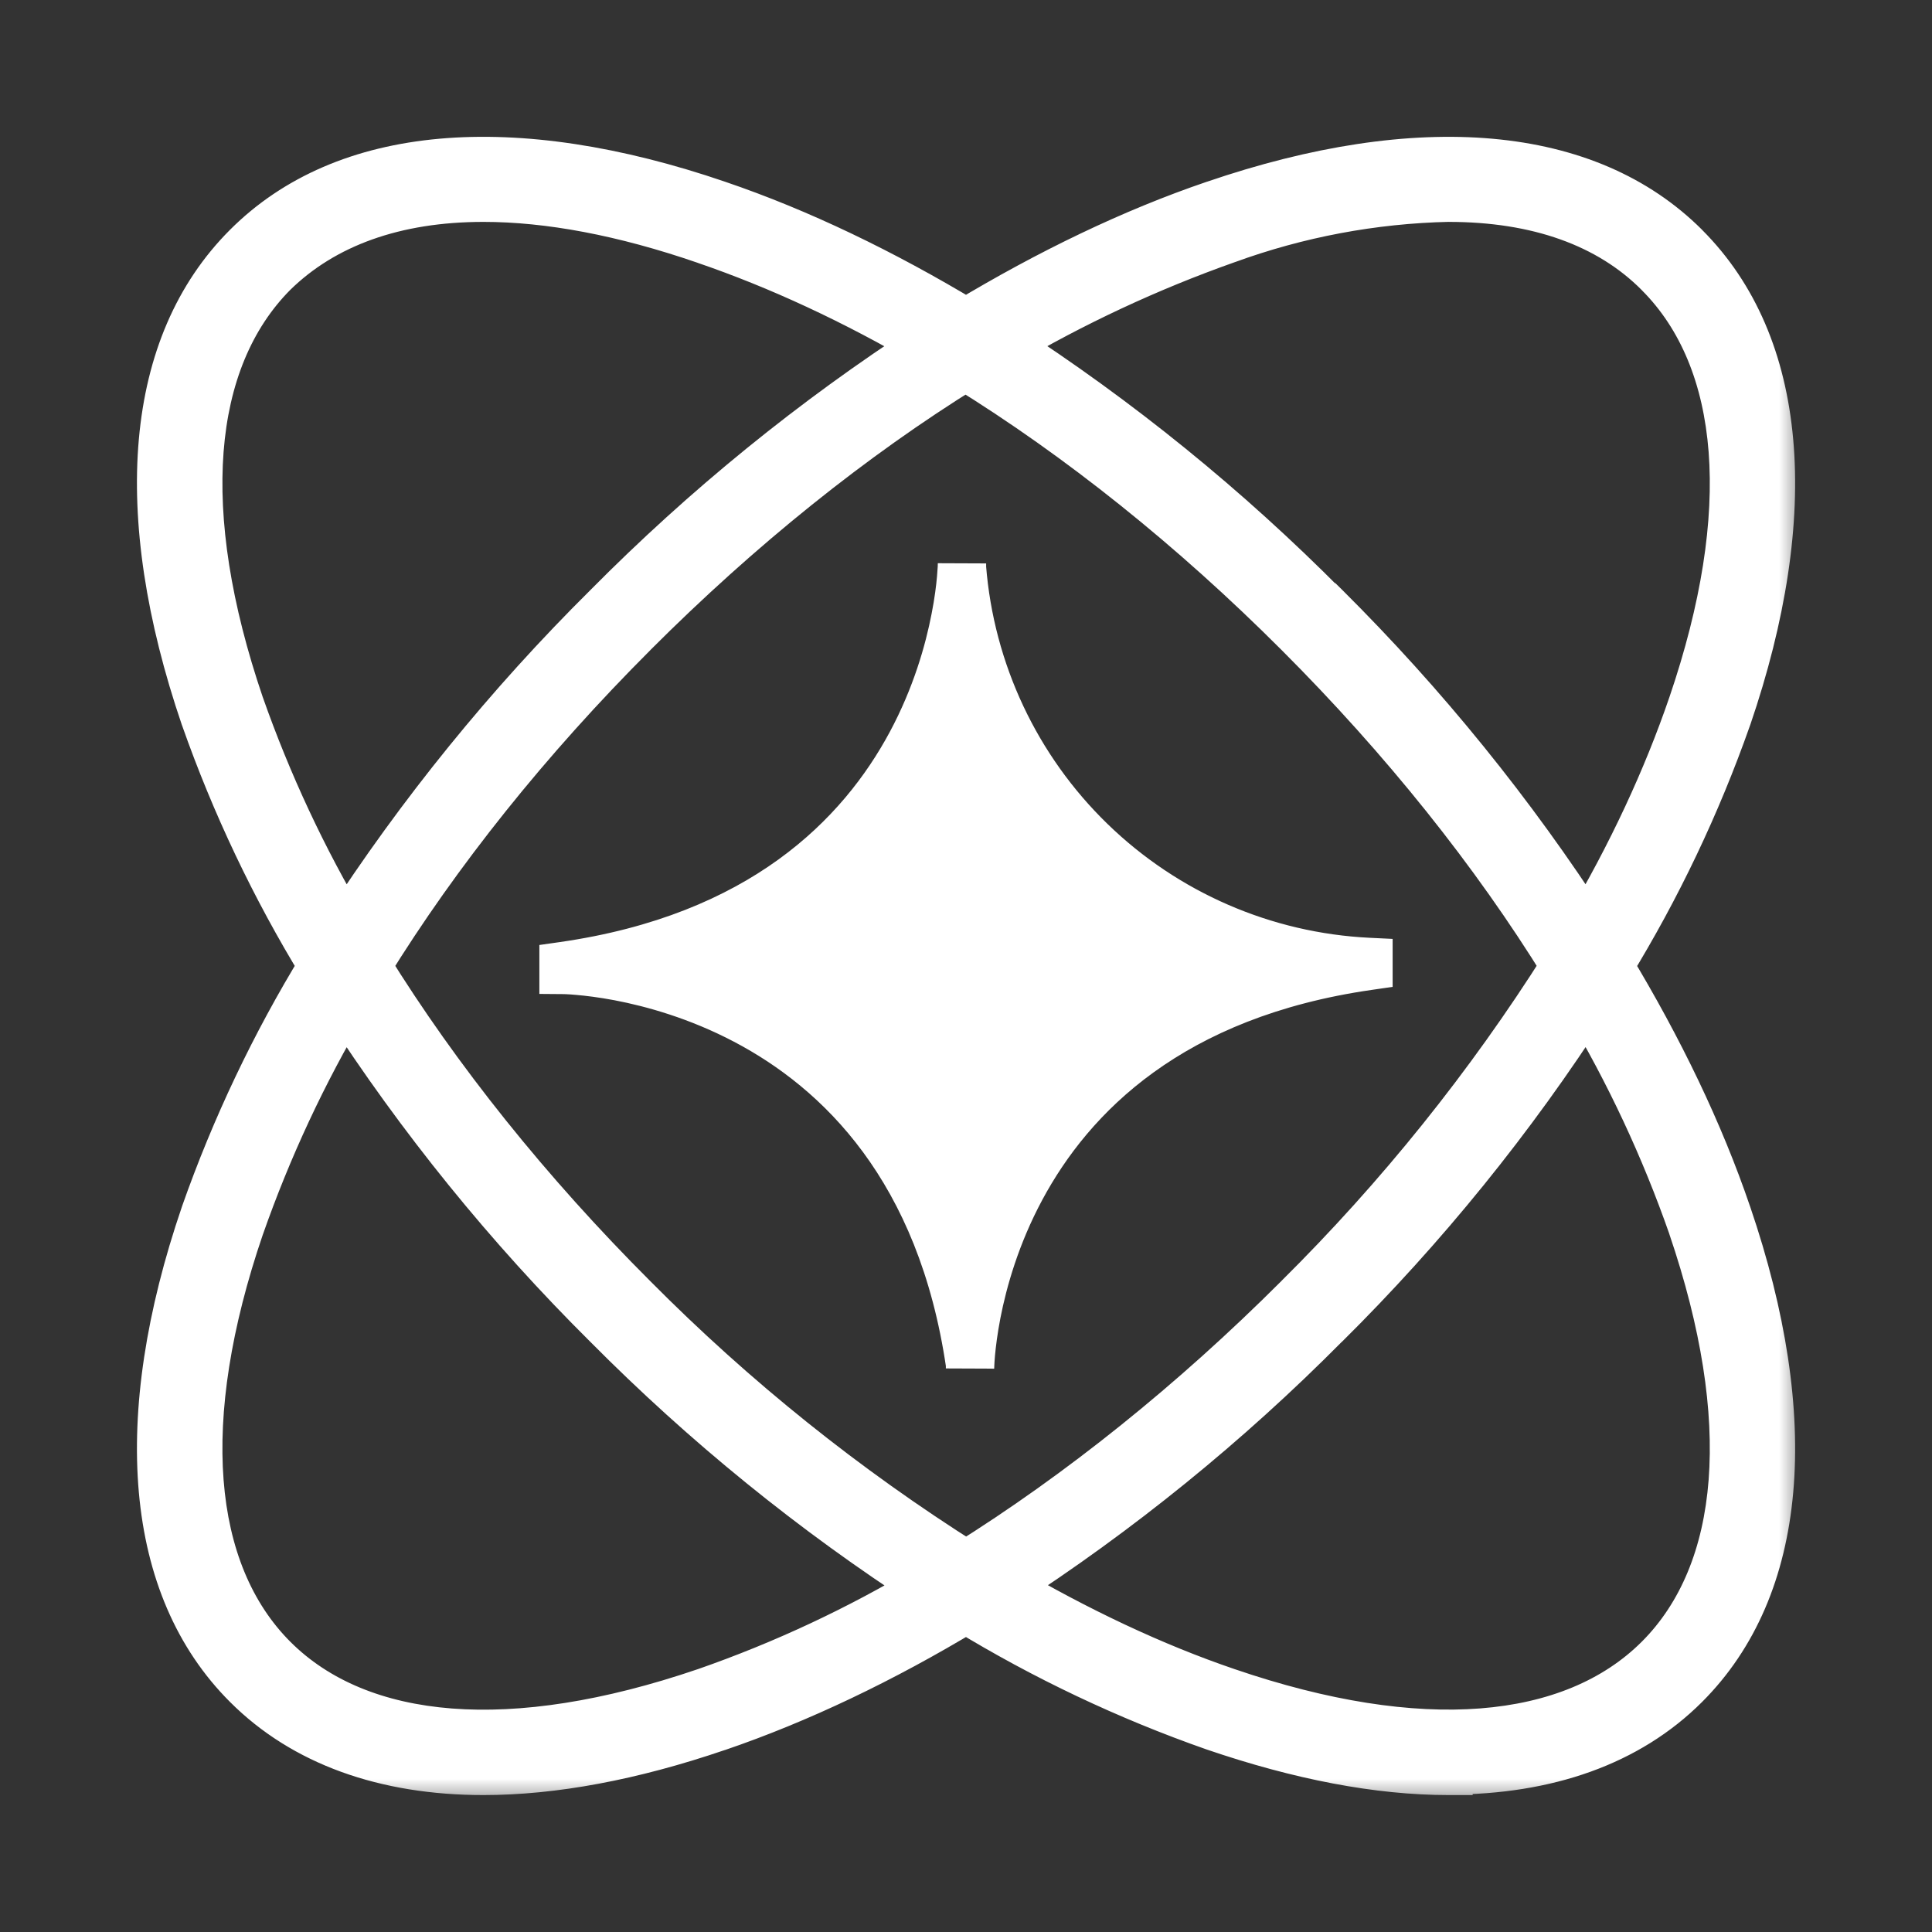 <svg width="40" height="40" viewBox="0 0 40 40" fill="none" xmlns="http://www.w3.org/2000/svg">
<rect x="0" y="0" width="40" height="40" fill="#333333" stroke="none"/>
<mask id="path-1-outside-1_891_575" maskUnits="userSpaceOnUse" x="2.335" y="2.332" width="35" height="35" fill="black">
<rect fill="white" x="2.335" y="2.332" width="35" height="35"/>
<path fill-rule="evenodd" clip-rule="evenodd" d="M29.99 36.665C28.542 36.665 26.917 36.354 25.147 35.749C23.35 35.12 21.625 34.302 20 33.31C18.272 34.354 16.532 35.185 14.843 35.76C13.073 36.364 11.448 36.665 10.01 36.665C7.968 36.665 6.292 36.06 5.115 34.884C3.093 32.864 2.782 29.404 4.24 25.144C4.872 23.347 5.692 21.622 6.687 19.999C5.693 18.374 4.873 16.648 4.24 14.852C2.782 10.58 3.093 7.134 5.115 5.112C7.135 3.092 10.593 2.779 14.855 4.237C16.542 4.81 18.272 5.644 20 6.685C21.73 5.644 23.458 4.81 25.147 4.237C29.407 2.779 32.865 3.092 34.887 5.112C36.907 7.134 37.22 10.592 35.762 14.852C35.129 16.649 34.308 18.374 33.312 19.999C34.355 21.727 35.188 23.457 35.762 25.144C37.22 29.415 36.907 32.864 34.887 34.884C33.708 36.06 32.032 36.655 29.99 36.655V36.665ZM26.885 26.874C24.698 29.06 22.355 30.935 20.002 32.405C17.505 30.831 15.194 28.979 13.115 26.884C10.927 24.697 9.05 22.352 7.593 19.999C9.052 17.632 10.927 15.29 13.115 13.102C15.302 10.914 17.635 9.039 19.99 7.58C22.355 9.039 24.698 10.914 26.885 13.102C29.073 15.29 30.948 17.634 32.407 19.999C30.833 22.491 28.979 24.798 26.885 26.874ZM27.43 27.425C25.402 29.47 23.16 31.289 20.742 32.852C22.305 33.769 23.867 34.509 25.398 35.03C29.357 36.384 32.543 36.145 34.347 34.342C36.148 32.54 36.389 29.364 35.033 25.384C34.467 23.762 33.737 22.202 32.857 20.727C31.298 23.152 29.478 25.398 27.43 27.427M12.575 27.427C10.53 25.396 8.71 23.15 7.147 20.729C6.269 22.208 5.539 23.771 4.97 25.395C3.617 29.354 3.855 32.542 5.658 34.345C7.458 36.145 10.637 36.385 14.607 35.032C16.229 34.468 17.789 33.738 19.262 32.854C16.844 31.291 14.602 29.471 12.575 27.427ZM12.575 12.572C10.53 14.6 8.71 16.842 7.147 19.26C6.269 17.784 5.54 16.224 4.97 14.604C3.617 10.635 3.855 7.457 5.658 5.645C6.7 4.624 8.178 4.094 10.012 4.094C11.367 4.094 12.918 4.385 14.607 4.969C16.127 5.489 17.7 6.219 19.262 7.135C16.844 8.701 14.602 10.524 12.575 12.572ZM27.43 12.572C25.399 10.523 23.153 8.701 20.73 7.135C22.212 6.26 23.775 5.531 25.397 4.957C26.871 4.42 28.423 4.128 29.992 4.094C31.825 4.094 33.315 4.614 34.347 5.655C36.148 7.457 36.389 10.635 35.033 14.605C34.513 16.125 33.783 17.697 32.857 19.26C31.297 16.843 29.481 14.6 27.44 12.572H27.43ZM11.667 19.999C19.855 18.82 19.917 11.665 19.917 11.665V11.749C20.087 13.901 21.035 15.917 22.584 17.42C24.133 18.923 26.177 19.811 28.333 19.915V19.999C20.147 21.175 20.083 28.332 20.083 28.332V28.249C18.897 20.144 11.667 20.082 11.667 20.082V19.999Z"/>
</mask>
<path fill-rule="evenodd" clip-rule="evenodd" d="M29.99 36.665C28.542 36.665 26.917 36.354 25.147 35.749C23.35 35.12 21.625 34.302 20 33.31C18.272 34.354 16.532 35.185 14.843 35.76C13.073 36.364 11.448 36.665 10.01 36.665C7.968 36.665 6.292 36.06 5.115 34.884C3.093 32.864 2.782 29.404 4.24 25.144C4.872 23.347 5.692 21.622 6.687 19.999C5.693 18.374 4.873 16.648 4.24 14.852C2.782 10.58 3.093 7.134 5.115 5.112C7.135 3.092 10.593 2.779 14.855 4.237C16.542 4.81 18.272 5.644 20 6.685C21.73 5.644 23.458 4.81 25.147 4.237C29.407 2.779 32.865 3.092 34.887 5.112C36.907 7.134 37.22 10.592 35.762 14.852C35.129 16.649 34.308 18.374 33.312 19.999C34.355 21.727 35.188 23.457 35.762 25.144C37.22 29.415 36.907 32.864 34.887 34.884C33.708 36.06 32.032 36.655 29.99 36.655V36.665ZM26.885 26.874C24.698 29.06 22.355 30.935 20.002 32.405C17.505 30.831 15.194 28.979 13.115 26.884C10.927 24.697 9.05 22.352 7.593 19.999C9.052 17.632 10.927 15.29 13.115 13.102C15.302 10.914 17.635 9.039 19.99 7.58C22.355 9.039 24.698 10.914 26.885 13.102C29.073 15.29 30.948 17.634 32.407 19.999C30.833 22.491 28.979 24.798 26.885 26.874ZM27.43 27.425C25.402 29.47 23.16 31.289 20.742 32.852C22.305 33.769 23.867 34.509 25.398 35.03C29.357 36.384 32.543 36.145 34.347 34.342C36.148 32.54 36.389 29.364 35.033 25.384C34.467 23.762 33.737 22.202 32.857 20.727C31.298 23.152 29.478 25.398 27.43 27.427M12.575 27.427C10.53 25.396 8.71 23.15 7.147 20.729C6.269 22.208 5.539 23.771 4.97 25.395C3.617 29.354 3.855 32.542 5.658 34.345C7.458 36.145 10.637 36.385 14.607 35.032C16.229 34.468 17.789 33.738 19.262 32.854C16.844 31.291 14.602 29.471 12.575 27.427ZM12.575 12.572C10.53 14.6 8.71 16.842 7.147 19.26C6.269 17.784 5.54 16.224 4.97 14.604C3.617 10.635 3.855 7.457 5.658 5.645C6.7 4.624 8.178 4.094 10.012 4.094C11.367 4.094 12.918 4.385 14.607 4.969C16.127 5.489 17.7 6.219 19.262 7.135C16.844 8.701 14.602 10.524 12.575 12.572ZM27.43 12.572C25.399 10.523 23.153 8.701 20.73 7.135C22.212 6.26 23.775 5.531 25.397 4.957C26.871 4.42 28.423 4.128 29.992 4.094C31.825 4.094 33.315 4.614 34.347 5.655C36.148 7.457 36.389 10.635 35.033 14.605C34.513 16.125 33.783 17.697 32.857 19.26C31.297 16.843 29.481 14.6 27.44 12.572H27.43ZM11.667 19.999C19.855 18.82 19.917 11.665 19.917 11.665V11.749C20.087 13.901 21.035 15.917 22.584 17.42C24.133 18.923 26.177 19.811 28.333 19.915V19.999C20.147 21.175 20.083 28.332 20.083 28.332V28.249C18.897 20.144 11.667 20.082 11.667 20.082V19.999Z" fill="white"/>
<path d="M29.99 36.665V37.165H30.49V36.665H29.99ZM25.147 35.749L24.982 36.221L24.985 36.222L25.147 35.749ZM20 33.31L20.261 32.883L20.002 32.725L19.742 32.882L20 33.31ZM14.843 35.76L14.682 35.287L14.682 35.287L14.843 35.76ZM5.115 34.884L5.469 34.53L5.469 34.53L5.115 34.884ZM4.24 25.144L3.768 24.978L3.767 24.982L4.24 25.144ZM6.687 19.999L7.113 20.26L7.273 19.999L7.113 19.738L6.687 19.999ZM4.24 14.852L3.767 15.014L3.769 15.018L4.24 14.852ZM5.115 5.112L5.469 5.465L5.115 5.112ZM14.855 4.237L14.693 4.71L14.694 4.71L14.855 4.237ZM20 6.685L19.742 7.114L20 7.269L20.258 7.114L20 6.685ZM25.147 4.237L25.308 4.71L25.309 4.71L25.147 4.237ZM34.887 5.112L35.24 4.759L35.24 4.758L34.887 5.112ZM35.762 14.852L36.233 15.018L36.235 15.014L35.762 14.852ZM33.312 19.999L32.886 19.737L32.727 19.997L32.884 20.257L33.312 19.999ZM35.762 25.144L35.288 25.305L35.289 25.305L35.762 25.144ZM34.887 34.884L35.24 35.237L35.24 35.237L34.887 34.884ZM29.99 36.655V36.155H29.49V36.655H29.99ZM26.885 26.874L26.533 26.518L26.532 26.52L26.885 26.874ZM20.002 32.405L19.735 32.828L20.001 32.995L20.267 32.829L20.002 32.405ZM13.115 26.884L13.47 26.531L13.469 26.53L13.115 26.884ZM7.593 19.999L7.168 19.736L7.006 19.999L7.168 20.262L7.593 19.999ZM13.115 13.102L13.469 13.456L13.469 13.455L13.115 13.102ZM19.99 7.58L20.253 7.155L19.99 6.992L19.727 7.155L19.99 7.58ZM26.885 13.102L26.531 13.455L26.532 13.456L26.885 13.102ZM32.407 19.999L32.83 20.266L32.996 20.002L32.832 19.736L32.407 19.999ZM20.742 32.852L20.47 32.432L19.789 32.873L20.489 33.283L20.742 32.852ZM25.398 35.03L25.56 34.557L25.56 34.557L25.398 35.03ZM34.347 34.342L34.7 34.696L34.347 34.342ZM35.033 25.384L35.507 25.222L35.505 25.219L35.033 25.384ZM32.857 20.727L33.286 20.471L32.873 19.778L32.436 20.456L32.857 20.727ZM12.575 27.427L12.93 27.075L12.927 27.072L12.575 27.427ZM7.147 20.729L7.567 20.457L7.129 19.779L6.717 20.473L7.147 20.729ZM4.97 25.395L4.498 25.23L4.497 25.233L4.97 25.395ZM5.658 34.345L6.012 33.992L5.658 34.345ZM14.607 35.032L14.768 35.505L14.771 35.504L14.607 35.032ZM19.262 32.854L19.519 33.282L20.207 32.869L19.533 32.434L19.262 32.854ZM12.575 12.572L12.927 12.927L12.931 12.924L12.575 12.572ZM7.147 19.26L6.717 19.516L7.129 20.209L7.567 19.532L7.147 19.26ZM4.97 14.604L4.497 14.765L4.498 14.77L4.97 14.604ZM5.658 5.645L5.308 5.288L5.304 5.293L5.658 5.645ZM14.607 4.969L14.444 5.441L14.445 5.442L14.607 4.969ZM19.262 7.135L19.534 7.555L20.214 7.114L19.515 6.704L19.262 7.135ZM27.43 12.572L27.075 12.924L27.222 13.072H27.43V12.572ZM20.73 7.135L20.476 6.705L19.779 7.116L20.459 7.555L20.73 7.135ZM25.397 4.957L25.564 5.428L25.568 5.427L25.397 4.957ZM29.992 4.094V3.593L29.981 3.594L29.992 4.094ZM34.347 5.655L33.992 6.007L33.993 6.009L34.347 5.655ZM35.033 14.605L35.507 14.767L35.507 14.767L35.033 14.605ZM32.857 19.26L32.437 19.531L32.875 20.21L33.287 19.515L32.857 19.26ZM27.44 12.572L27.793 12.217L27.646 12.072H27.44V12.572ZM11.667 19.999L11.596 19.504L11.167 19.565V19.999H11.667ZM19.917 11.665H20.417L19.417 11.661L19.917 11.665ZM19.917 11.749H19.417V11.768L19.418 11.788L19.917 11.749ZM28.333 19.915H28.833V19.439L28.358 19.416L28.333 19.915ZM28.333 19.999L28.405 20.494L28.833 20.432V19.999H28.333ZM20.083 28.332H19.583L20.583 28.336L20.083 28.332ZM20.083 28.249H20.583V28.212L20.578 28.176L20.083 28.249ZM11.667 20.082H11.167V20.578L11.662 20.582L11.667 20.082ZM29.99 36.665V36.165C28.611 36.165 27.042 35.868 25.308 35.276L25.147 35.749L24.985 36.222C26.791 36.839 28.472 37.165 29.99 37.165V36.665ZM25.147 35.749L25.312 35.277C23.549 34.659 21.855 33.857 20.261 32.883L20 33.31L19.74 33.737C21.395 34.747 23.152 35.58 24.982 36.221L25.147 35.749ZM20 33.31L19.742 32.882C18.039 33.91 16.331 34.725 14.682 35.287L14.843 35.76L15.005 36.234C16.732 35.645 18.505 34.797 20.259 33.738L20 33.31ZM14.843 35.76L14.682 35.287C12.95 35.877 11.381 36.165 10.01 36.165V36.665V37.165C11.516 37.165 13.197 36.85 15.005 36.233L14.843 35.76ZM10.01 36.665V36.165C8.067 36.165 6.53 35.592 5.469 34.53L5.115 34.884L4.762 35.237C6.053 36.529 7.87 37.165 10.01 37.165V36.665ZM5.115 34.884L5.469 34.53C3.65 32.713 3.278 29.499 4.713 25.305L4.24 25.144L3.767 24.982C2.286 29.308 2.537 33.014 4.762 35.237L5.115 34.884ZM4.24 25.144L4.712 25.309C5.332 23.546 6.137 21.854 7.113 20.26L6.687 19.999L6.26 19.737C5.247 21.391 4.412 23.148 3.768 24.978L4.24 25.144ZM6.687 19.999L7.113 19.738C6.138 18.143 5.333 16.449 4.712 14.686L4.24 14.852L3.769 15.018C4.413 16.848 5.248 18.605 6.26 20.259L6.687 19.999ZM4.24 14.852L4.713 14.69C3.278 10.485 3.65 7.284 5.469 5.465L5.115 5.112L4.762 4.758C2.537 6.983 2.286 10.675 3.767 15.014L4.24 14.852ZM5.115 5.112L5.469 5.465C7.286 3.648 10.498 3.275 14.693 4.71L14.855 4.237L15.017 3.764C10.688 2.283 6.984 2.535 4.762 4.758L5.115 5.112ZM14.855 4.237L14.694 4.71C16.341 5.27 18.038 6.087 19.742 7.114L20 6.685L20.258 6.257C18.505 5.201 16.743 4.351 15.016 3.764L14.855 4.237ZM20 6.685L20.258 7.114C21.964 6.087 23.66 5.27 25.308 4.71L25.147 4.237L24.986 3.763C23.257 4.351 21.496 5.201 19.742 6.257L20 6.685ZM25.147 4.237L25.309 4.71C29.502 3.275 32.715 3.648 34.533 5.466L34.887 5.112L35.24 4.758C33.016 2.536 29.312 2.283 24.985 3.764L25.147 4.237ZM34.887 5.112L34.533 5.465C36.35 7.284 36.724 10.497 35.289 14.69L35.762 14.852L36.235 15.014C37.716 10.687 37.463 6.983 35.24 4.759L34.887 5.112ZM35.762 14.852L35.29 14.686C34.669 16.45 33.863 18.143 32.886 19.737L33.312 19.999L33.738 20.26C34.752 18.606 35.589 16.849 36.233 15.018L35.762 14.852ZM33.312 19.999L32.884 20.257C33.912 21.961 34.729 23.658 35.288 25.305L35.762 25.144L36.235 24.983C35.648 23.256 34.798 21.493 33.74 19.74L33.312 19.999ZM35.762 25.144L35.289 25.305C36.724 29.51 36.35 32.713 34.533 34.53L34.887 34.884L35.24 35.237C37.463 33.014 37.716 29.32 36.235 24.982L35.762 25.144ZM34.887 34.884L34.533 34.53C33.471 35.59 31.935 36.155 29.99 36.155V36.655V37.155C32.129 37.155 33.946 36.53 35.24 35.237L34.887 34.884ZM29.99 36.655H29.49V36.665H29.99H30.49V36.655H29.99ZM26.885 26.874L26.532 26.52C24.369 28.682 22.056 30.533 19.737 31.981L20.002 32.405L20.267 32.829C22.655 31.338 25.027 29.438 27.239 27.227L26.885 26.874ZM20.002 32.405L20.268 31.982C17.803 30.428 15.523 28.6 13.47 26.531L13.115 26.884L12.76 27.236C14.866 29.358 17.206 31.234 19.735 32.828L20.002 32.405ZM13.115 26.884L13.469 26.53C11.305 24.368 9.453 22.053 8.019 19.735L7.593 19.999L7.168 20.262C8.647 22.651 10.549 25.026 12.762 27.237L13.115 26.884ZM7.593 19.999L8.019 20.261C9.455 17.931 11.305 15.619 13.469 13.456L13.115 13.102L12.762 12.748C10.549 14.961 8.649 17.333 7.168 19.736L7.593 19.999ZM13.115 13.102L13.469 13.455C15.631 11.291 17.935 9.441 20.253 8.005L19.99 7.58L19.727 7.155C17.335 8.636 14.972 10.536 12.761 12.748L13.115 13.102ZM19.99 7.58L19.728 8.006C22.056 9.442 24.369 11.292 26.531 13.455L26.885 13.102L27.239 12.748C25.027 10.536 22.654 8.635 20.253 7.155L19.99 7.58ZM26.885 13.102L26.532 13.456C28.695 15.619 30.545 17.933 31.981 20.261L32.407 19.999L32.832 19.736C31.352 17.335 29.451 14.961 27.239 12.748L26.885 13.102ZM32.407 19.999L31.984 19.732C30.43 22.192 28.6 24.469 26.533 26.518L26.885 26.874L27.237 27.229C29.358 25.127 31.235 22.791 32.83 20.266L32.407 19.999ZM27.43 27.425L27.075 27.073C25.073 29.092 22.858 30.889 20.47 32.432L20.742 32.852L21.013 33.272C23.462 31.689 25.732 29.847 27.785 27.777L27.43 27.425ZM20.742 32.852L20.489 33.283C22.076 34.214 23.668 34.969 25.237 35.504L25.398 35.03L25.56 34.557C24.066 34.048 22.535 33.324 20.995 32.421L20.742 32.852ZM25.398 35.03L25.237 35.503C29.25 36.875 32.688 36.708 34.7 34.696L34.347 34.342L33.993 33.988C32.398 35.583 29.464 35.892 25.56 34.557L25.398 35.03ZM34.347 34.342L34.7 34.696C36.711 32.685 36.88 29.256 35.507 25.223L35.033 25.384L34.56 25.545C35.897 29.471 35.586 32.395 33.993 33.988L34.347 34.342ZM35.033 25.384L35.505 25.219C34.928 23.565 34.184 21.974 33.286 20.471L32.857 20.727L32.428 20.983C33.291 22.429 34.006 23.959 34.562 25.549L35.033 25.384ZM32.857 20.727L32.436 20.456C30.897 22.851 29.1 25.069 27.078 27.072L27.43 27.427L27.782 27.782C29.856 25.728 31.699 23.453 33.277 20.997L32.857 20.727ZM12.575 27.427L12.927 27.072C10.908 25.067 9.11 22.849 7.567 20.457L7.147 20.729L6.727 21C8.309 23.452 10.152 25.726 12.223 27.782L12.575 27.427ZM7.147 20.729L6.717 20.473C5.822 21.982 5.079 23.575 4.498 25.23L4.97 25.395L5.442 25.561C6 23.968 6.715 22.435 7.577 20.984L7.147 20.729ZM4.97 25.395L4.497 25.233C3.125 29.246 3.293 32.687 5.305 34.699L5.658 34.345L6.012 33.992C4.417 32.397 4.109 29.461 5.443 25.557L4.97 25.395ZM5.658 34.345L5.305 34.699C7.314 36.708 10.744 36.877 14.768 35.505L14.607 35.032L14.445 34.559C10.529 35.894 7.603 35.583 6.012 33.992L5.658 34.345ZM14.607 35.032L14.771 35.504C16.426 34.929 18.017 34.184 19.519 33.282L19.262 32.854L19.004 32.425C17.561 33.291 16.032 34.007 14.443 34.56L14.607 35.032ZM19.262 32.854L19.533 32.434C17.146 30.89 14.932 29.094 12.93 27.075L12.575 27.427L12.22 27.779C14.273 29.849 16.542 31.691 18.99 33.273L19.262 32.854ZM12.575 12.572L12.223 12.217C10.153 14.27 8.31 16.54 6.727 18.989L7.147 19.26L7.567 19.532C9.111 17.144 10.908 14.929 12.927 12.927L12.575 12.572ZM7.147 19.26L7.577 19.005C6.716 17.557 6.001 16.027 5.442 14.438L4.97 14.604L4.498 14.77C5.079 16.421 5.822 18.011 6.717 19.516L7.147 19.26ZM4.97 14.604L5.443 14.442C4.109 10.528 4.417 7.601 6.013 5.998L5.658 5.645L5.304 5.293C3.293 7.312 3.125 10.742 4.497 14.765L4.97 14.604ZM5.658 5.645L6.009 6.002C6.935 5.094 8.275 4.594 10.012 4.594V4.094V3.594C8.082 3.594 6.465 4.154 5.308 5.288L5.658 5.645ZM10.012 4.094V4.594C11.298 4.594 12.793 4.871 14.444 5.441L14.607 4.969L14.77 4.496C13.044 3.9 11.436 3.594 10.012 3.594V4.094ZM14.607 4.969L14.445 5.442C15.93 5.95 17.473 6.665 19.009 7.566L19.262 7.135L19.515 6.704C17.927 5.772 16.323 5.027 14.769 4.496L14.607 4.969ZM19.262 7.135L18.99 6.716C16.542 8.301 14.272 10.147 12.22 12.22L12.575 12.572L12.931 12.924C14.932 10.902 17.146 9.101 19.534 7.555L19.262 7.135ZM27.43 12.572L27.785 12.22C25.729 10.146 23.455 8.3 21.001 6.715L20.73 7.135L20.459 7.555C22.851 9.101 25.07 10.901 27.075 12.924L27.43 12.572ZM20.73 7.135L20.984 7.566C22.438 6.707 23.972 5.991 25.564 5.428L25.397 4.957L25.23 4.486C23.577 5.07 21.985 5.813 20.476 6.705L20.73 7.135ZM25.397 4.957L25.568 5.427C26.991 4.908 28.489 4.627 30.003 4.593L29.992 4.094L29.981 3.594C28.358 3.629 26.751 3.931 25.226 4.487L25.397 4.957ZM29.992 4.094V4.594C31.732 4.594 33.079 5.086 33.992 6.007L34.347 5.655L34.702 5.303C33.551 4.141 31.918 3.594 29.992 3.594V4.094ZM34.347 5.655L33.993 6.009C35.586 7.602 35.897 10.528 34.56 14.444L35.033 14.605L35.507 14.767C36.88 10.743 36.711 7.312 34.7 5.302L34.347 5.655ZM35.033 14.605L34.56 14.443C34.052 15.928 33.337 17.469 32.427 19.005L32.857 19.26L33.287 19.515C34.23 17.925 34.974 16.322 35.507 14.767L35.033 14.605ZM32.857 19.26L33.277 18.989C31.698 16.541 29.859 14.271 27.793 12.217L27.44 12.572L27.088 12.927C29.103 14.929 30.896 17.144 32.437 19.531L32.857 19.26ZM27.44 12.572V12.072H27.43V12.572V13.072H27.44V12.572ZM11.667 19.999L11.738 20.494C16 19.88 18.194 17.692 19.303 15.627C19.852 14.604 20.129 13.622 20.27 12.897C20.341 12.534 20.377 12.232 20.396 12.02C20.406 11.913 20.411 11.829 20.413 11.769C20.415 11.739 20.416 11.716 20.416 11.699C20.416 11.691 20.416 11.684 20.417 11.679C20.417 11.677 20.417 11.675 20.417 11.673C20.417 11.672 20.417 11.672 20.417 11.671C20.417 11.671 20.417 11.67 20.417 11.67C20.417 11.67 20.417 11.67 19.917 11.665C19.417 11.661 19.417 11.661 19.417 11.661C19.417 11.66 19.417 11.66 19.417 11.66C19.417 11.66 19.417 11.66 19.417 11.66C19.417 11.66 19.417 11.661 19.417 11.662C19.417 11.664 19.417 11.667 19.416 11.672C19.416 11.683 19.416 11.7 19.415 11.723C19.413 11.769 19.408 11.839 19.4 11.931C19.384 12.114 19.352 12.381 19.288 12.706C19.162 13.359 18.912 14.24 18.422 15.154C17.453 16.96 15.521 18.939 11.596 19.504L11.667 19.999ZM19.917 11.665H19.417V11.749H19.917H20.417V11.665H19.917ZM19.917 11.749L19.418 11.788C19.598 14.061 20.599 16.191 22.236 17.779L22.584 17.42L22.932 17.061C21.47 15.643 20.575 13.74 20.415 11.709L19.917 11.749ZM22.584 17.42L22.236 17.779C23.872 19.367 26.032 20.304 28.309 20.415L28.333 19.915L28.358 19.416C26.323 19.317 24.394 18.48 22.932 17.061L22.584 17.42ZM28.333 19.915H27.833V19.999H28.333H28.833V19.915H28.333ZM28.333 19.999L28.262 19.504C24.001 20.116 21.807 22.304 20.698 24.37C20.149 25.393 19.871 26.374 19.73 27.1C19.66 27.463 19.623 27.765 19.604 27.977C19.595 28.084 19.59 28.169 19.587 28.228C19.585 28.258 19.584 28.281 19.584 28.298C19.584 28.306 19.584 28.313 19.584 28.318C19.584 28.32 19.584 28.322 19.584 28.324C19.584 28.325 19.584 28.326 19.584 28.326C19.584 28.326 19.584 28.327 19.584 28.327C19.584 28.327 19.584 28.328 20.083 28.332C20.583 28.336 20.583 28.337 20.583 28.337C20.583 28.337 20.583 28.337 20.583 28.337C20.583 28.337 20.583 28.337 20.583 28.337C20.583 28.337 20.583 28.337 20.583 28.336C20.584 28.334 20.584 28.33 20.584 28.325C20.584 28.314 20.584 28.298 20.586 28.275C20.588 28.229 20.592 28.158 20.6 28.067C20.617 27.884 20.649 27.616 20.712 27.291C20.839 26.638 21.089 25.756 21.579 24.843C22.549 23.036 24.48 21.058 28.405 20.494L28.333 19.999ZM20.083 28.332H20.583V28.249H20.083H19.583V28.332H20.083ZM20.083 28.249L20.578 28.176C19.96 23.951 17.747 21.779 15.663 20.683C14.631 20.141 13.64 19.866 12.908 19.727C12.542 19.657 12.238 19.621 12.023 19.602C11.916 19.593 11.831 19.588 11.771 19.585C11.741 19.584 11.718 19.583 11.701 19.582C11.692 19.582 11.686 19.582 11.681 19.582C11.678 19.582 11.676 19.582 11.675 19.582C11.674 19.582 11.673 19.582 11.672 19.582C11.672 19.582 11.672 19.582 11.672 19.582C11.671 19.582 11.671 19.582 11.667 20.082C11.662 20.582 11.662 20.582 11.662 20.582C11.662 20.582 11.662 20.582 11.662 20.582C11.662 20.582 11.662 20.582 11.662 20.582C11.662 20.582 11.662 20.582 11.663 20.582C11.665 20.582 11.669 20.582 11.674 20.582C11.685 20.582 11.702 20.583 11.726 20.584C11.772 20.586 11.844 20.59 11.936 20.599C12.122 20.615 12.392 20.647 12.722 20.709C13.382 20.835 14.274 21.083 15.197 21.568C17.025 22.529 19.021 24.441 19.589 28.321L20.083 28.249ZM11.667 20.082H12.167V19.999H11.667H11.167V20.082H11.667Z" fill="white" mask="url(#path-1-outside-1_891_575)"/>
</svg>

